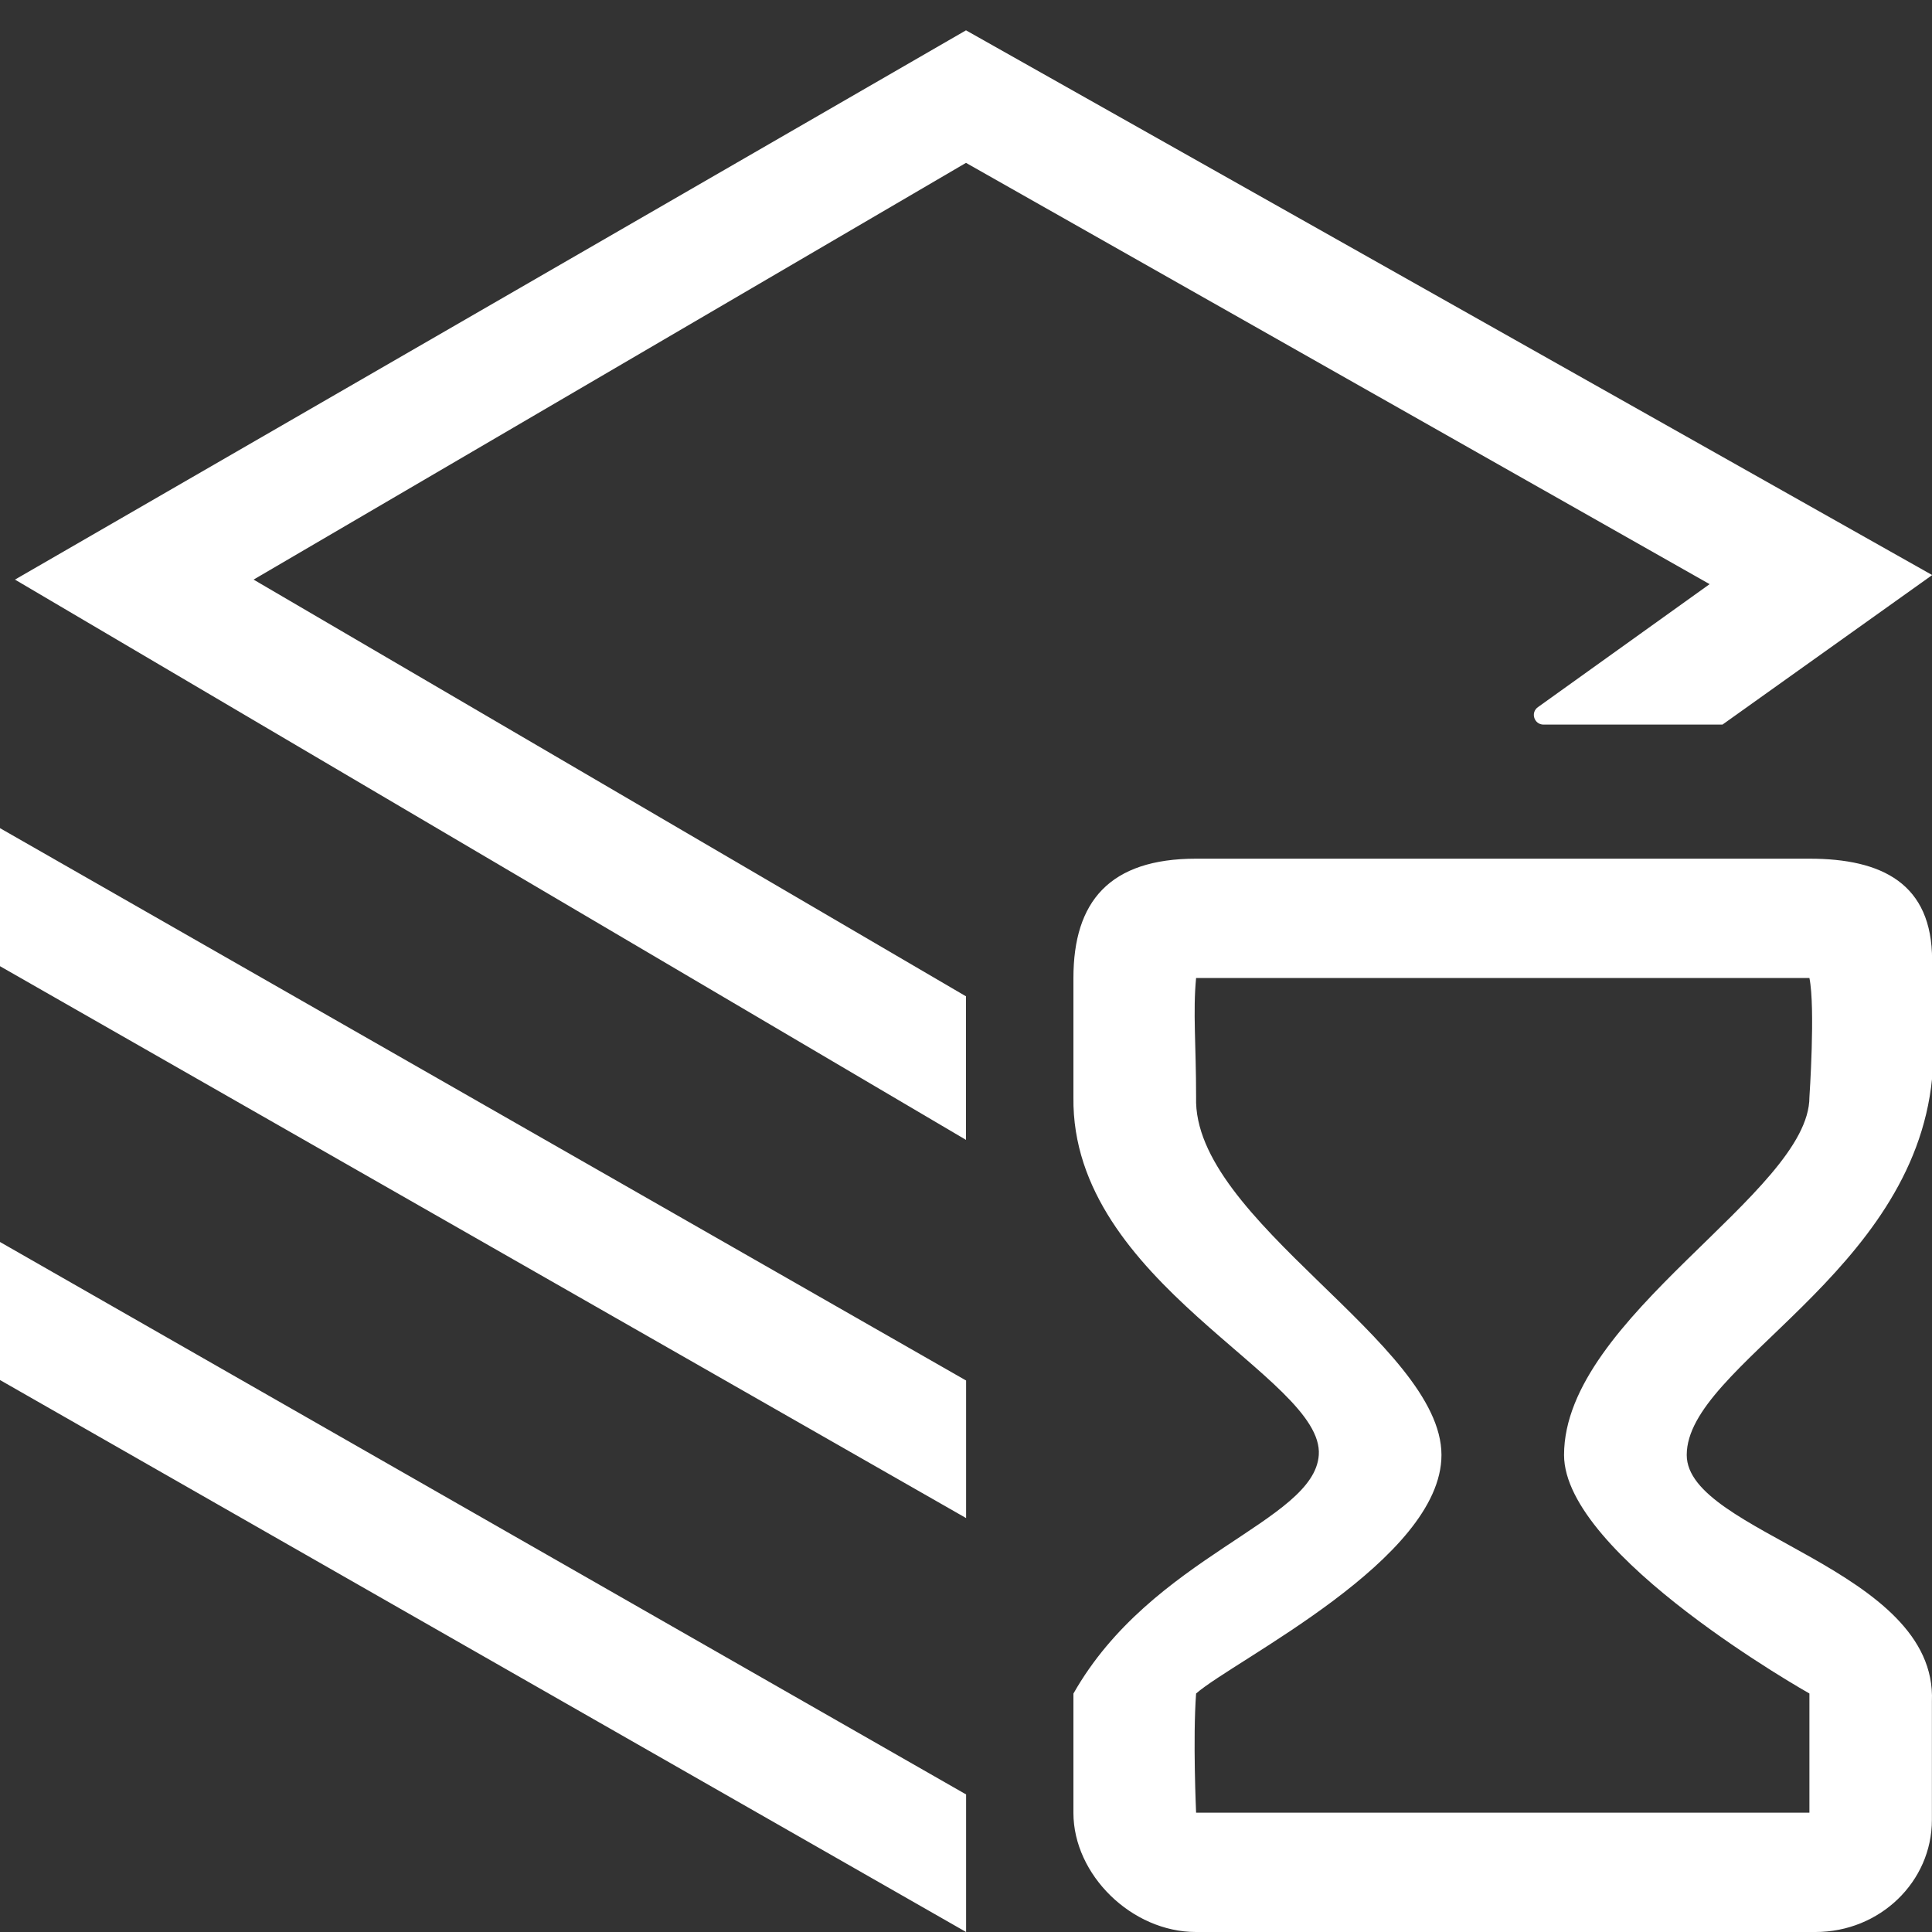 <svg width="20" height="20" viewBox="0 0 20 20" fill="none" xmlns="http://www.w3.org/2000/svg">
<rect x="0" y="0" width="20" height="20" fill="#333333" stroke="none"/>
<g id="Group 1210707108">
<path id="Vector" d="M17.461 15.062C17.461 15.872 20.058 16.234 19.999 17.614V18.839C19.999 19.48 19.46 20 18.794 20H12.382C11.716 20.001 11.112 19.408 11.112 18.767V17.532C11.922 16.103 13.602 15.757 13.652 15.063C13.71 14.254 11.088 13.287 11.112 11.36V10.125C11.112 9.333 11.485 8.889 12.382 8.889H18.731C19.483 8.889 20.001 9.147 20.001 9.938V11.163C19.802 13.193 17.461 14.136 17.461 15.062ZM18.731 10.124H12.382C12.348 10.472 12.382 10.818 12.382 11.358C12.342 12.632 14.922 13.904 14.922 15.062C14.922 16.142 12.778 17.184 12.382 17.531C12.347 18 12.382 18.765 12.382 18.765H18.731V17.531C18.731 17.531 16.191 16.102 16.191 15.062C16.191 13.632 18.731 12.345 18.731 11.358C18.731 11.358 18.794 10.433 18.731 10.124ZM10.001 15.715L0 10.002V8.573L10.001 14.291V15.715ZM10.001 20L0 14.286V12.857L10.001 18.576V20Z" fill="white"/>
<path id="Vector 350 (Stroke)" fill-rule="evenodd" clip-rule="evenodd" d="M10 0.314L20.002 5.953L17.831 7.501H15.979C15.881 7.501 15.841 7.376 15.921 7.32L17.698 6.047L10 1.686L2.625 6L10 10.314V11.8L0.155 6L10 0.314Z" fill="white"/>
</g>
</svg>
